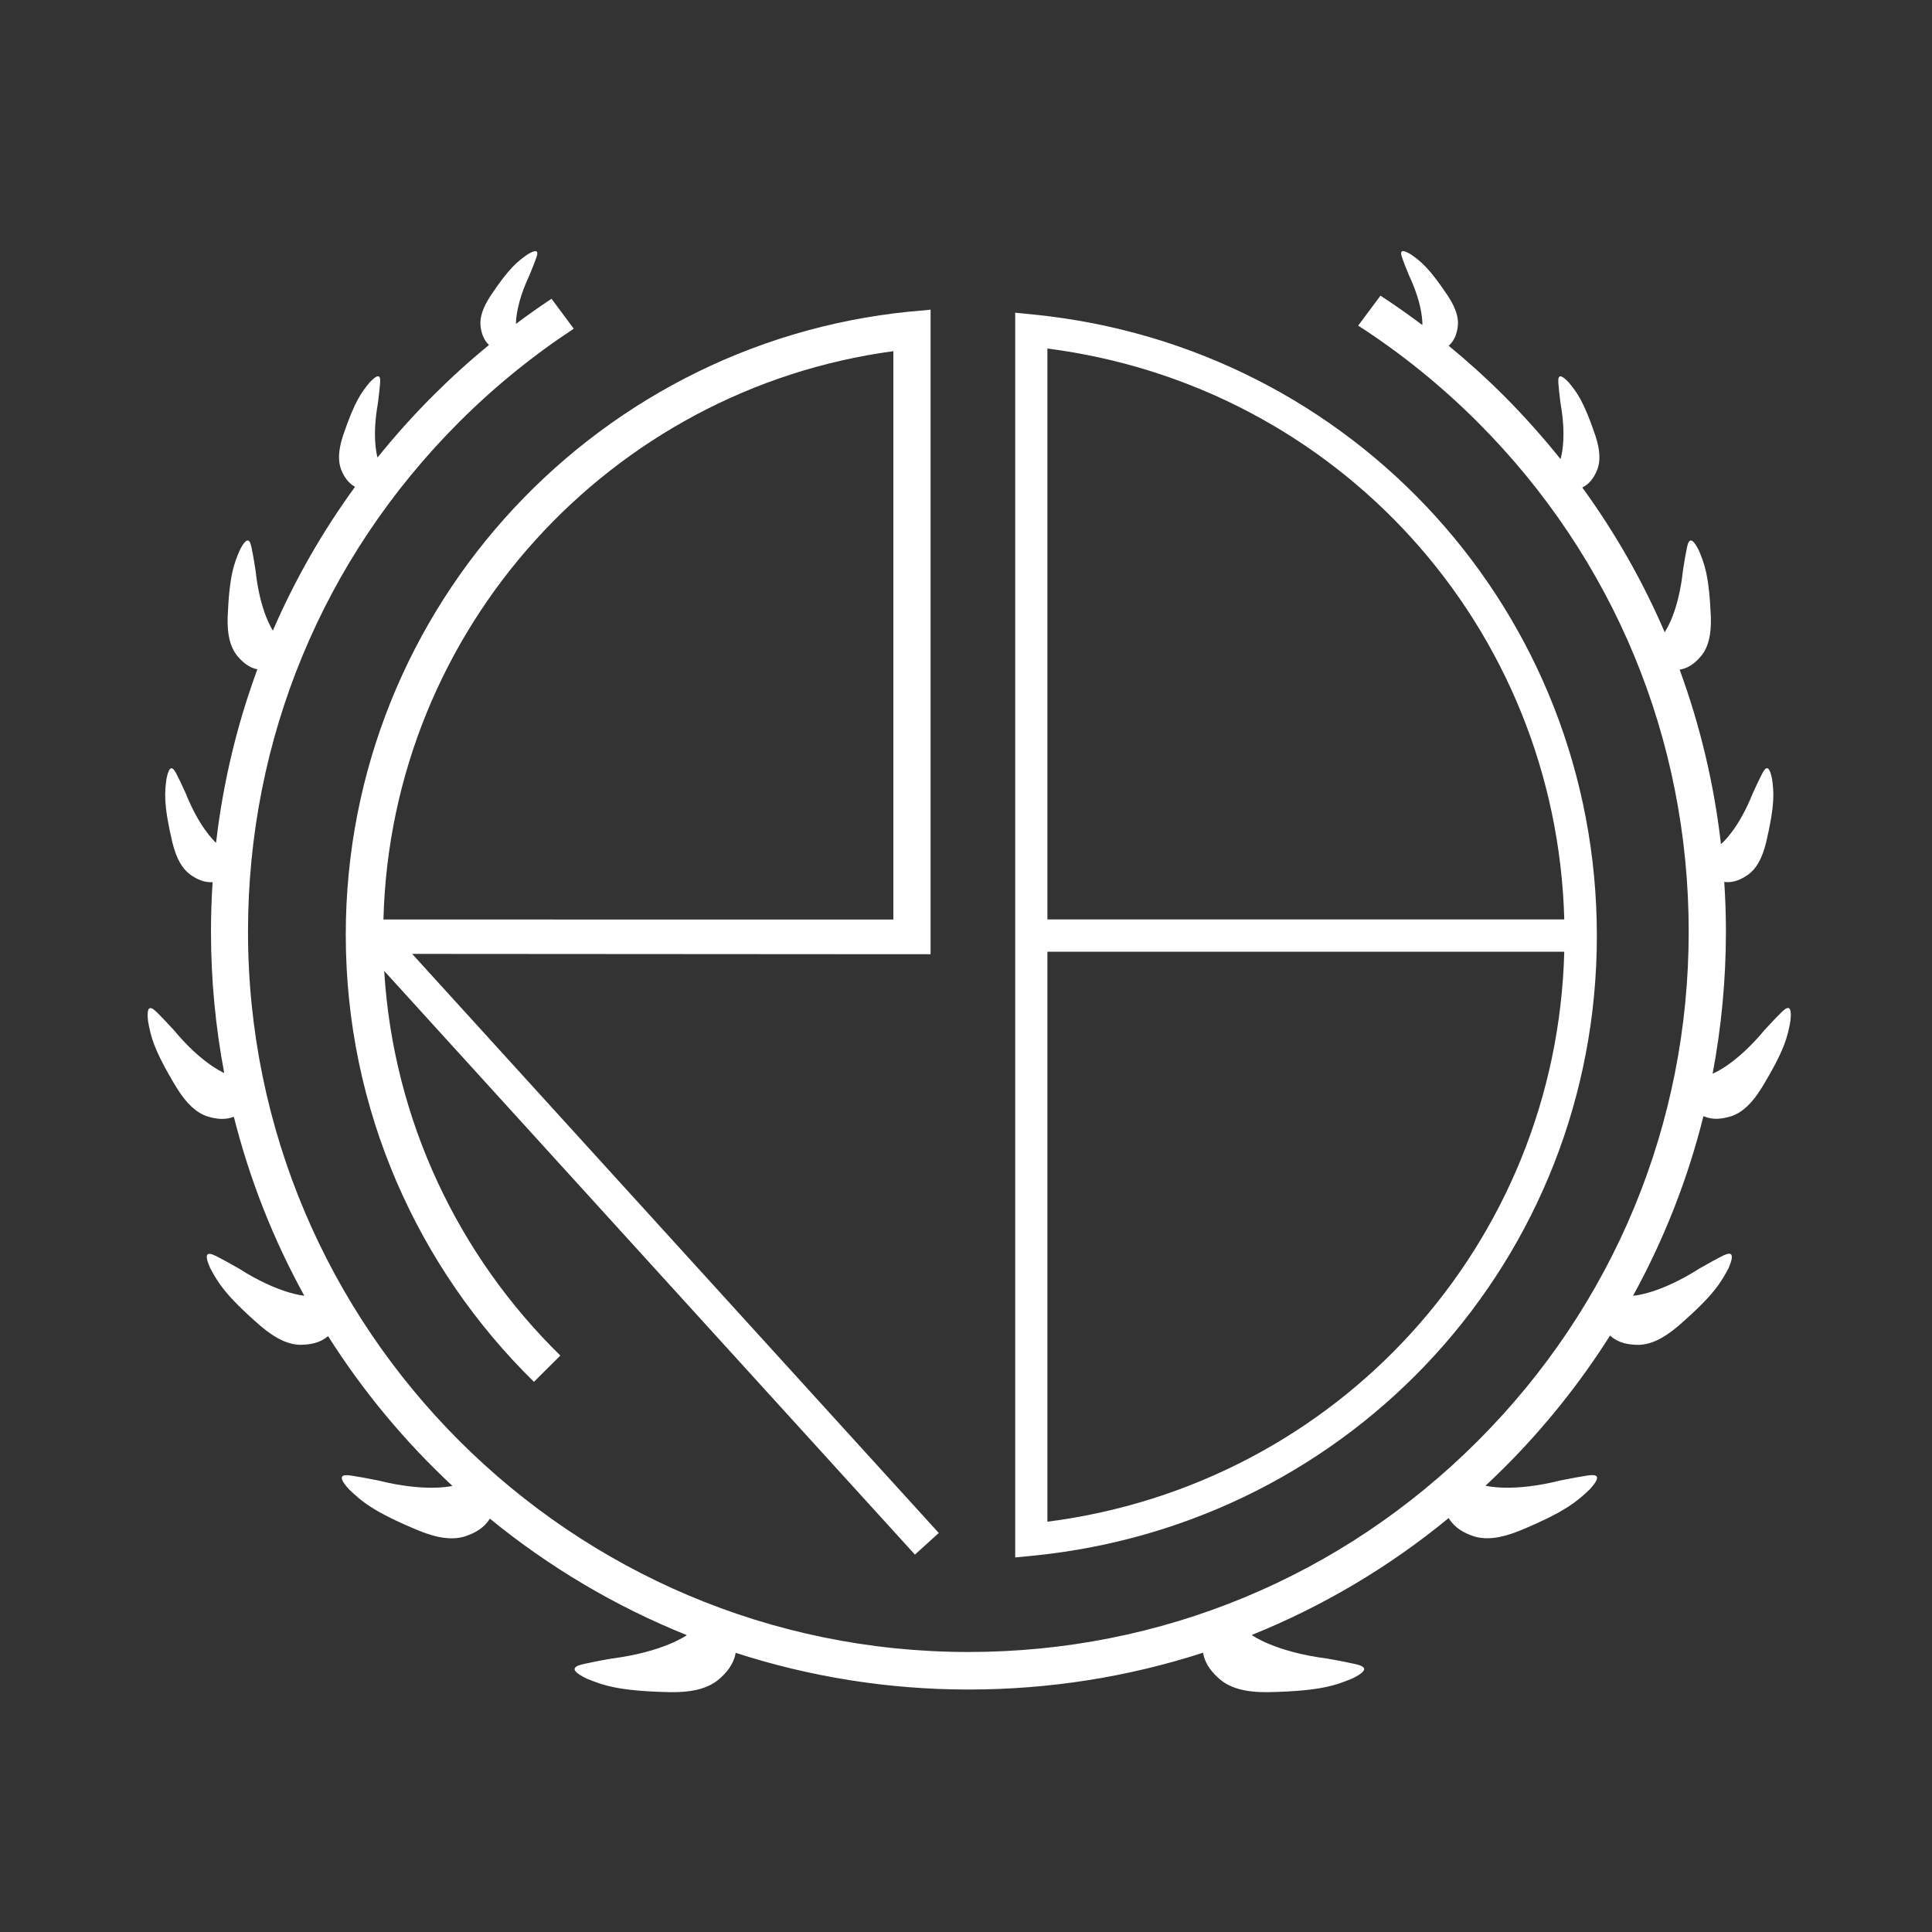 <svg xmlns="http://www.w3.org/2000/svg" xmlns:xlink="http://www.w3.org/1999/xlink" id="Layer_1" x="0px" y="0px" viewBox="0 0 300 300" style="enable-background:new 0 0 300 300;" xml:space="preserve"><rect x="0" y="0" width="300" height="300" fill="#333333" stroke="none"/><style type="text/css">	.st0{fill:#FFFFFF;}</style><g>	<path class="st0" d="M266.57,195.49c0,0-0.69,0.34-2.69,1.49c-6.17,3.94-10.12,4.2-10.12,4.2c-0.07,0.01-0.13,0.03-0.19,0.04   c4.83-8.79,8.51-18.15,10.94-27.91c0.06,0.03,0.11,0.05,0.13,0.06c1.42,0.58,2.87,0.37,4.23-0.06c1.61-0.55,3.13-1.87,4.7-4.42   c3.65-6.01,4.02-8.05,4.44-10.32c0.4-3.53-1.13-1.63-2.02-0.74c0,0-0.52,0.5-1.99,2.11c-4.42,5.32-7.89,6.7-7.89,6.7   c-0.06,0.03-0.12,0.07-0.18,0.1c1.36-7.21,2.07-14.59,2.07-22.08c0-2.59-0.09-5.16-0.26-7.72c0.11,0.02,0.19,0.03,0.23,0.03   c1.35,0.1,2.51-0.47,3.54-1.2c1.2-0.9,2.11-2.42,2.74-4.99c1.42-6.03,1.18-7.85,0.91-9.86c-0.63-3.07-1.39-1.06-1.89-0.07   c0,0-0.3,0.56-1.09,2.31c-2.26,5.67-4.8,7.77-4.8,7.77c-0.05,0.06-0.1,0.11-0.15,0.16c-1.07-9.34-3.23-18.42-6.42-27.11   c0.09-0.01,0.16-0.02,0.19-0.03c1.42-0.29,2.44-1.2,3.28-2.25c0.97-1.27,1.47-3.1,1.38-5.92c-0.28-6.61-1.06-8.4-1.9-10.39   c-1.53-2.97-1.74-0.69-1.97,0.47c0,0-0.15,0.66-0.46,2.69c-0.68,6.47-2.69,9.36-2.69,9.36c-0.05,0.1-0.09,0.18-0.14,0.28   c-3.4-7.92-7.69-15.46-12.81-22.5c0.06-0.02,0.1-0.04,0.12-0.05c1.12-0.58,1.76-1.61,2.21-2.69c0.5-1.31,0.48-2.96-0.29-5.31   c-1.85-5.48-2.94-6.8-4.14-8.26c-2.01-2.12-1.62-0.15-1.54,0.88c0,0,0.04,0.59,0.27,2.37c1,5.6,0.03,8.52,0.03,8.52   c-0.01,0.05-0.01,0.09-0.03,0.14c-2.73-3.4-5.65-6.68-8.77-9.81c-2.76-2.76-5.63-5.35-8.61-7.8c0.05-0.04,0.08-0.07,0.1-0.08   c0.86-0.79,1.19-1.86,1.33-2.95c0.14-1.29-0.28-2.77-1.53-4.69c-2.98-4.47-4.27-5.39-5.7-6.42c-2.31-1.42-1.49,0.25-1.17,1.16   c0,0,0.18,0.52,0.82,2.06c2.25,4.78,2.07,7.64,2.07,7.64c0,0.03,0.01,0.05,0.01,0.08c-2.13-1.6-4.29-3.13-6.51-4.57l-3.46,4.65   c6.63,4.28,12.85,9.29,18.56,15c21.13,21.13,32.76,49.22,32.76,79.1c0,29.88-11.63,57.97-32.76,79.1   c-21.13,21.13-49.22,32.76-79.09,32.76c-61.68,0-111.86-50.18-111.86-111.86c0-29.88,11.63-57.97,32.76-79.1   c5.5-5.5,11.47-10.34,17.82-14.52l-3.45-4.65c-1.87,1.24-3.71,2.54-5.52,3.9c-0.01-0.57,0.08-3.28,2.08-7.52   c0.64-1.54,0.82-2.06,0.82-2.06c0.33-0.9,1.15-2.58-1.17-1.16c-1.43,1.03-2.72,1.94-5.7,6.42c-1.25,1.92-1.67,3.4-1.53,4.69   c0.14,1.07,0.47,2.12,1.31,2.91c-3.02,2.47-5.93,5.11-8.73,7.91c-3.05,3.05-5.91,6.25-8.58,9.56c-0.15-0.53-0.84-3.39,0.06-8.42   c0.23-1.78,0.27-2.37,0.27-2.37c0.09-1.03,0.47-3-1.54-0.88c-1.2,1.46-2.29,2.78-4.14,8.26c-0.77,2.34-0.79,4-0.29,5.31   c0.44,1.07,1.07,2.06,2.15,2.65c-5.09,6.99-9.36,14.47-12.76,22.33c0,0,0,0,0-0.01c0,0-2.01-2.89-2.69-9.36   c-0.31-2.03-0.46-2.69-0.46-2.69c-0.23-1.16-0.44-3.45-1.97-0.47c-0.85,1.99-1.63,3.78-1.9,10.39c-0.09,2.82,0.41,4.64,1.38,5.92   c0.83,1.04,1.84,1.94,3.23,2.24c-3.18,8.63-5.34,17.66-6.41,26.93c-0.41-0.37-2.68-2.58-4.72-7.7c-0.79-1.75-1.09-2.31-1.09-2.31   c-0.5-0.99-1.27-3-1.89,0.07c-0.26,2.01-0.51,3.83,0.91,9.86c0.63,2.57,1.54,4.09,2.74,4.99c1.02,0.73,2.17,1.29,3.51,1.2   c-0.16,2.55-0.25,5.11-0.25,7.69c0,7.5,0.71,14.84,2.06,21.95c-0.5-0.22-3.76-1.77-7.82-6.66c-1.47-1.61-1.99-2.11-1.99-2.11   c-0.89-0.89-2.42-2.79-2.02,0.74c0.42,2.26,0.79,4.31,4.44,10.32c1.58,2.55,3.1,3.87,4.7,4.42c1.35,0.43,2.77,0.63,4.18,0.08   c2.47,9.81,6.17,19.13,10.94,27.79c0,0,0,0,0,0c0,0-3.95-0.27-10.12-4.2c-2-1.15-2.69-1.49-2.69-1.49c-1.18-0.61-3.34-2.03-1.8,1.4   c1.16,2.14,2.19,4.09,7.8,8.97c2.41,2.06,4.37,2.9,6.17,2.94c1.52-0.01,3.04-0.26,4.28-1.31c0.01-0.01,0.03-0.02,0.05-0.04   c5.42,8.56,11.92,16.38,19.31,23.26c-0.3,0.07-4.3,0.97-11.51-0.84c-2.38-0.48-3.18-0.59-3.18-0.59c-1.39-0.22-4.02-0.92-1.33,2   c1.87,1.76,3.55,3.37,10.81,6.38c3.1,1.26,5.34,1.45,7.16,0.89c1.52-0.51,2.96-1.28,3.85-2.74c0,0,0.01-0.01,0.01-0.02   c9.16,7.49,19.46,13.62,30.6,18.1c-0.02,0.01-0.03,0.02-0.05,0.02c0,0-3.56,2.58-11.63,3.61c-2.52,0.44-3.35,0.64-3.35,0.64   c-1.45,0.32-4.3,0.64-0.54,2.47c2.51,1.01,4.77,1.94,13.04,2.11c3.52,0.04,5.79-0.63,7.36-1.88c1.29-1.08,2.41-2.39,2.73-4.16   c0-0.01,0.01-0.04,0.01-0.07c11.4,3.69,23.55,5.7,36.17,5.7c12.55,0,24.81-1.96,36.42-5.72c0.01,0.04,0.01,0.07,0.01,0.09   c0.32,1.78,1.44,3.08,2.73,4.16c1.57,1.25,3.84,1.92,7.36,1.88c8.27-0.17,10.53-1.1,13.04-2.11c3.76-1.83,0.9-2.15-0.54-2.47   c0,0-0.83-0.2-3.35-0.64c-8.07-1.03-11.63-3.61-11.63-3.61c-0.03-0.02-0.06-0.03-0.08-0.05c10.98-4.42,21.29-10.51,30.59-18.16   c0.02,0.05,0.05,0.08,0.06,0.1c0.9,1.46,2.34,2.23,3.85,2.74c1.82,0.56,4.06,0.37,7.16-0.89c7.25-3.01,8.93-4.62,10.81-6.38   c2.69-2.92,0.05-2.22-1.33-2c0,0-0.8,0.11-3.18,0.59c-7.49,1.89-11.54,0.84-11.54,0.84c-0.04-0.01-0.08-0.01-0.12-0.01   c0.99-0.93,1.97-1.87,2.94-2.83c6.29-6.29,11.77-13.16,16.41-20.5c0.07,0.07,0.12,0.12,0.15,0.14c1.24,1.05,2.77,1.3,4.28,1.31   c1.8-0.04,3.76-0.88,6.17-2.94c5.62-4.88,6.65-6.82,7.8-8.97C269.91,193.46,267.75,194.88,266.57,195.49z"></path>	<path class="st0" d="M53.69,145.15c0,27.16,11.2,51.75,29.22,69.42l4.1-4.08c-15.72-15.39-25.93-36.39-27.35-59.72l82.41,90.63   l3.7-3.36L64,148.12l74.71,0.05l0,0h5.79V48.08l-0.89,0.1C93.4,51.95,53.69,93.99,53.69,145.15z M138.72,54.53v88.25H59.54   C60.7,97.56,94.82,60.43,138.72,54.53z"></path>	<path class="st0" d="M247.96,145.32c0-50.06-37.65-91.54-87.57-96.49l-2.75-0.27v193.28l2.75-0.27   C210.31,236.62,247.96,195.25,247.96,145.32z M162.64,54.12c45.14,5.8,79.03,43.24,80.26,88.65h-80.26V54.12z M162.64,147.78h80.26   c-1.19,45.32-35.09,82.71-80.26,88.51V147.78z"></path></g></svg>